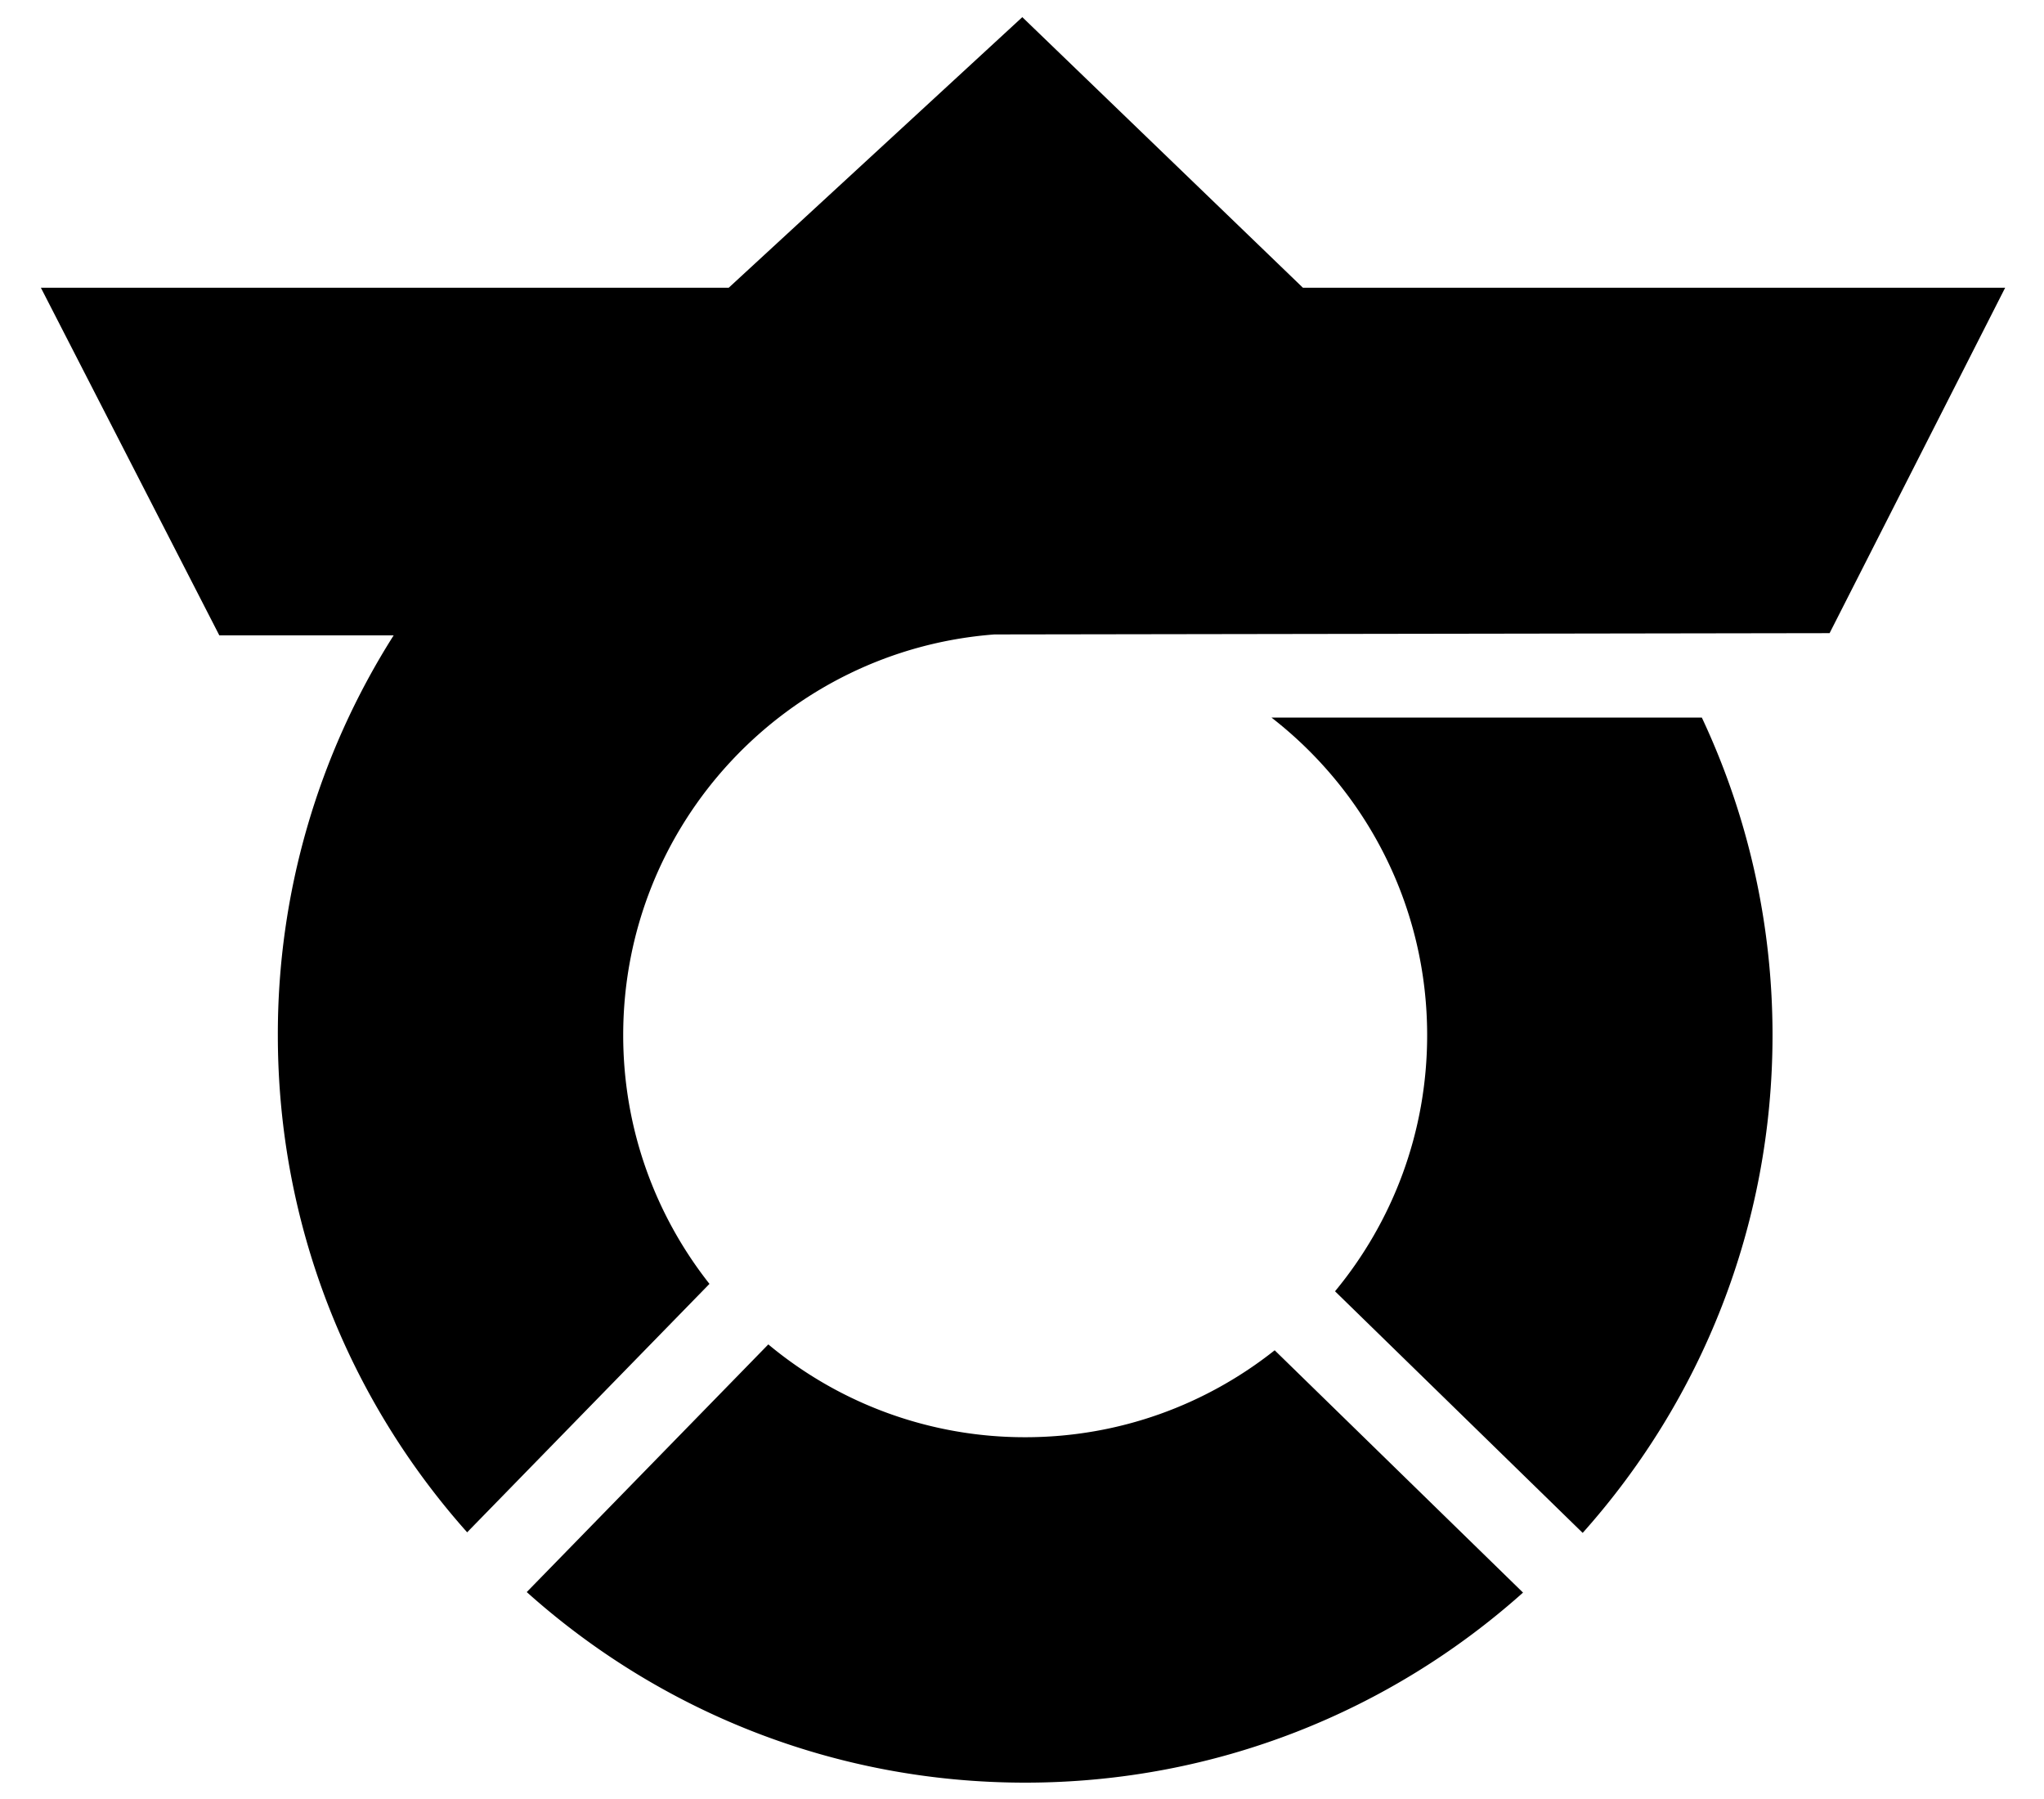<svg xmlns="http://www.w3.org/2000/svg" width="250" height="220"><path d="M216.796 126.593c0-13.889-3.104-27.051-8.645-38.839h-52.635c11.578 8.995 19.038 23.042 19.038 38.839 0 11.901-4.23 22.813-11.267 31.318l30.289 29.547c14.439-16.163 23.22-37.487 23.22-60.865zm-91.407 49.165a48.96 48.96 0 0 1-31.417-11.351l-29.546 30.287C80.602 209.185 101.964 218 125.389 218c23.39 0 44.725-8.79 60.891-23.241l-30.375-29.633c-8.385 6.649-18.983 10.632-30.516 10.632zM245.25 35.186h-85.892L125.037 2.097 89.131 35.186H5l21.825 42.513h21.32.004a90.97 90.97 0 0 0-14.167 48.894c0 23.344 8.755 44.639 23.155 60.794l29.637-30.381c-6.601-8.369-10.551-18.927-10.551-30.413 0-25.886 20.009-47.083 45.402-49.007l102.151-.158 21.474-42.242z"/></svg>